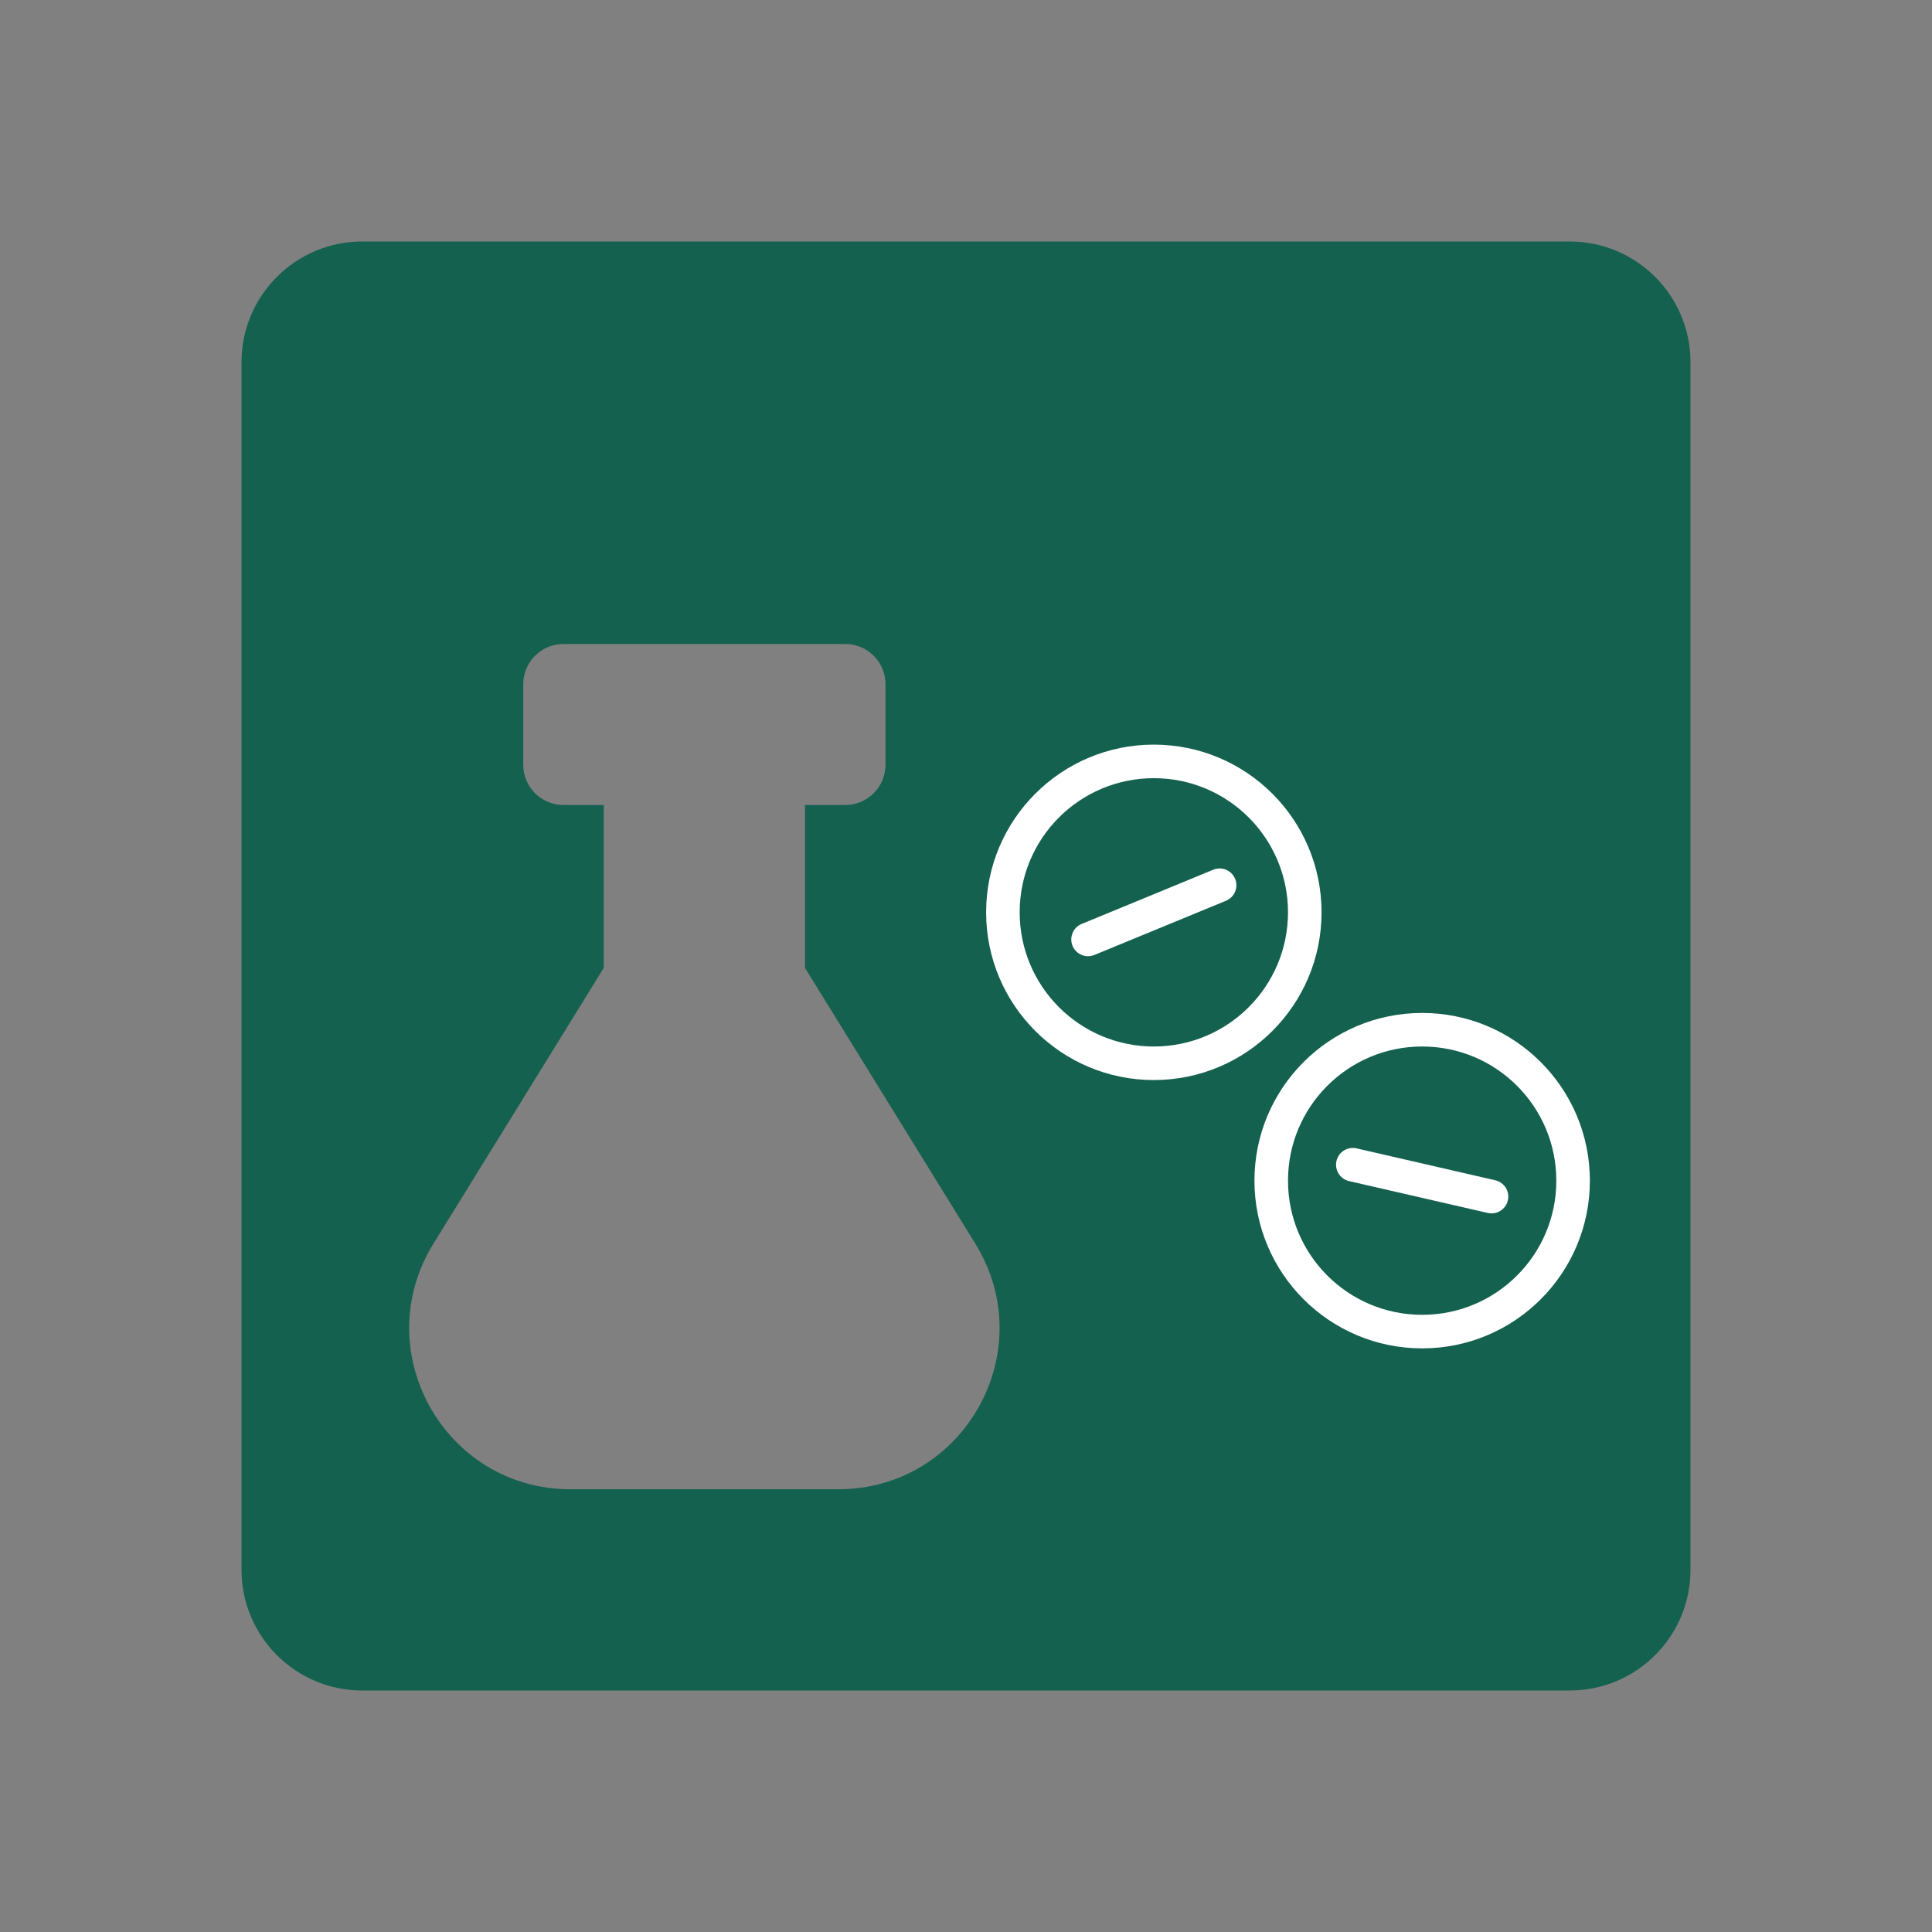 <svg width="96" height="96" viewBox="0 0 96 96" fill="none" xmlns="http://www.w3.org/2000/svg">
<rect x="0" y="0" width="96" height="96" fill="#808080" stroke="none"/>
<path fill-rule="evenodd" clip-rule="evenodd" d="M18 12C14.686 12 12 14.686 12 18V78C12 81.314 14.686 84 18 84H78C81.314 84 84 81.314 84 78V18C84 14.686 81.314 12 78 12H18ZM26 34C26 32.895 26.895 32 28 32H42C43.105 32 44 32.895 44 34V38C44 39.105 43.105 40 42 40H40V48.095L48.462 61.796C51.754 67.126 47.92 74 41.656 74H28.344C22.08 74 18.246 67.126 21.538 61.796L30 48.095V40H28C26.895 40 26 39.105 26 38V34Z" fill="#15614F"/>
<path d="M60.92 44.757C61.345 44.581 61.548 44.094 61.373 43.669C61.197 43.243 60.71 43.04 60.285 43.216L53.747 45.91C53.322 46.085 53.119 46.572 53.294 46.998C53.469 47.423 53.956 47.626 54.382 47.451L60.92 44.757Z" fill="white"/>
<path fill-rule="evenodd" clip-rule="evenodd" d="M65.667 45.333C65.667 49.936 61.936 53.667 57.333 53.667C52.731 53.667 49 49.936 49 45.333C49 40.731 52.731 37 57.333 37C61.936 37 65.667 40.731 65.667 45.333ZM64 45.333C64 49.015 61.015 52 57.333 52C53.651 52 50.667 49.015 50.667 45.333C50.667 41.651 53.651 38.667 57.333 38.667C61.015 38.667 64 41.651 64 45.333Z" fill="white"/>
<path d="M73.926 60.271C74.374 60.374 74.821 60.094 74.924 59.645C75.028 59.197 74.748 58.75 74.299 58.647L67.408 57.062C66.959 56.959 66.512 57.239 66.409 57.688C66.306 58.136 66.586 58.584 67.034 58.687L73.926 60.271Z" fill="white"/>
<path fill-rule="evenodd" clip-rule="evenodd" d="M70.667 67C75.269 67 79 63.269 79 58.667C79 54.064 75.269 50.333 70.667 50.333C66.064 50.333 62.333 54.064 62.333 58.667C62.333 63.269 66.064 67 70.667 67ZM70.667 65.333C74.349 65.333 77.333 62.349 77.333 58.667C77.333 54.985 74.349 52 70.667 52C66.985 52 64 54.985 64 58.667C64 62.349 66.985 65.333 70.667 65.333Z" fill="white"/>
</svg>
